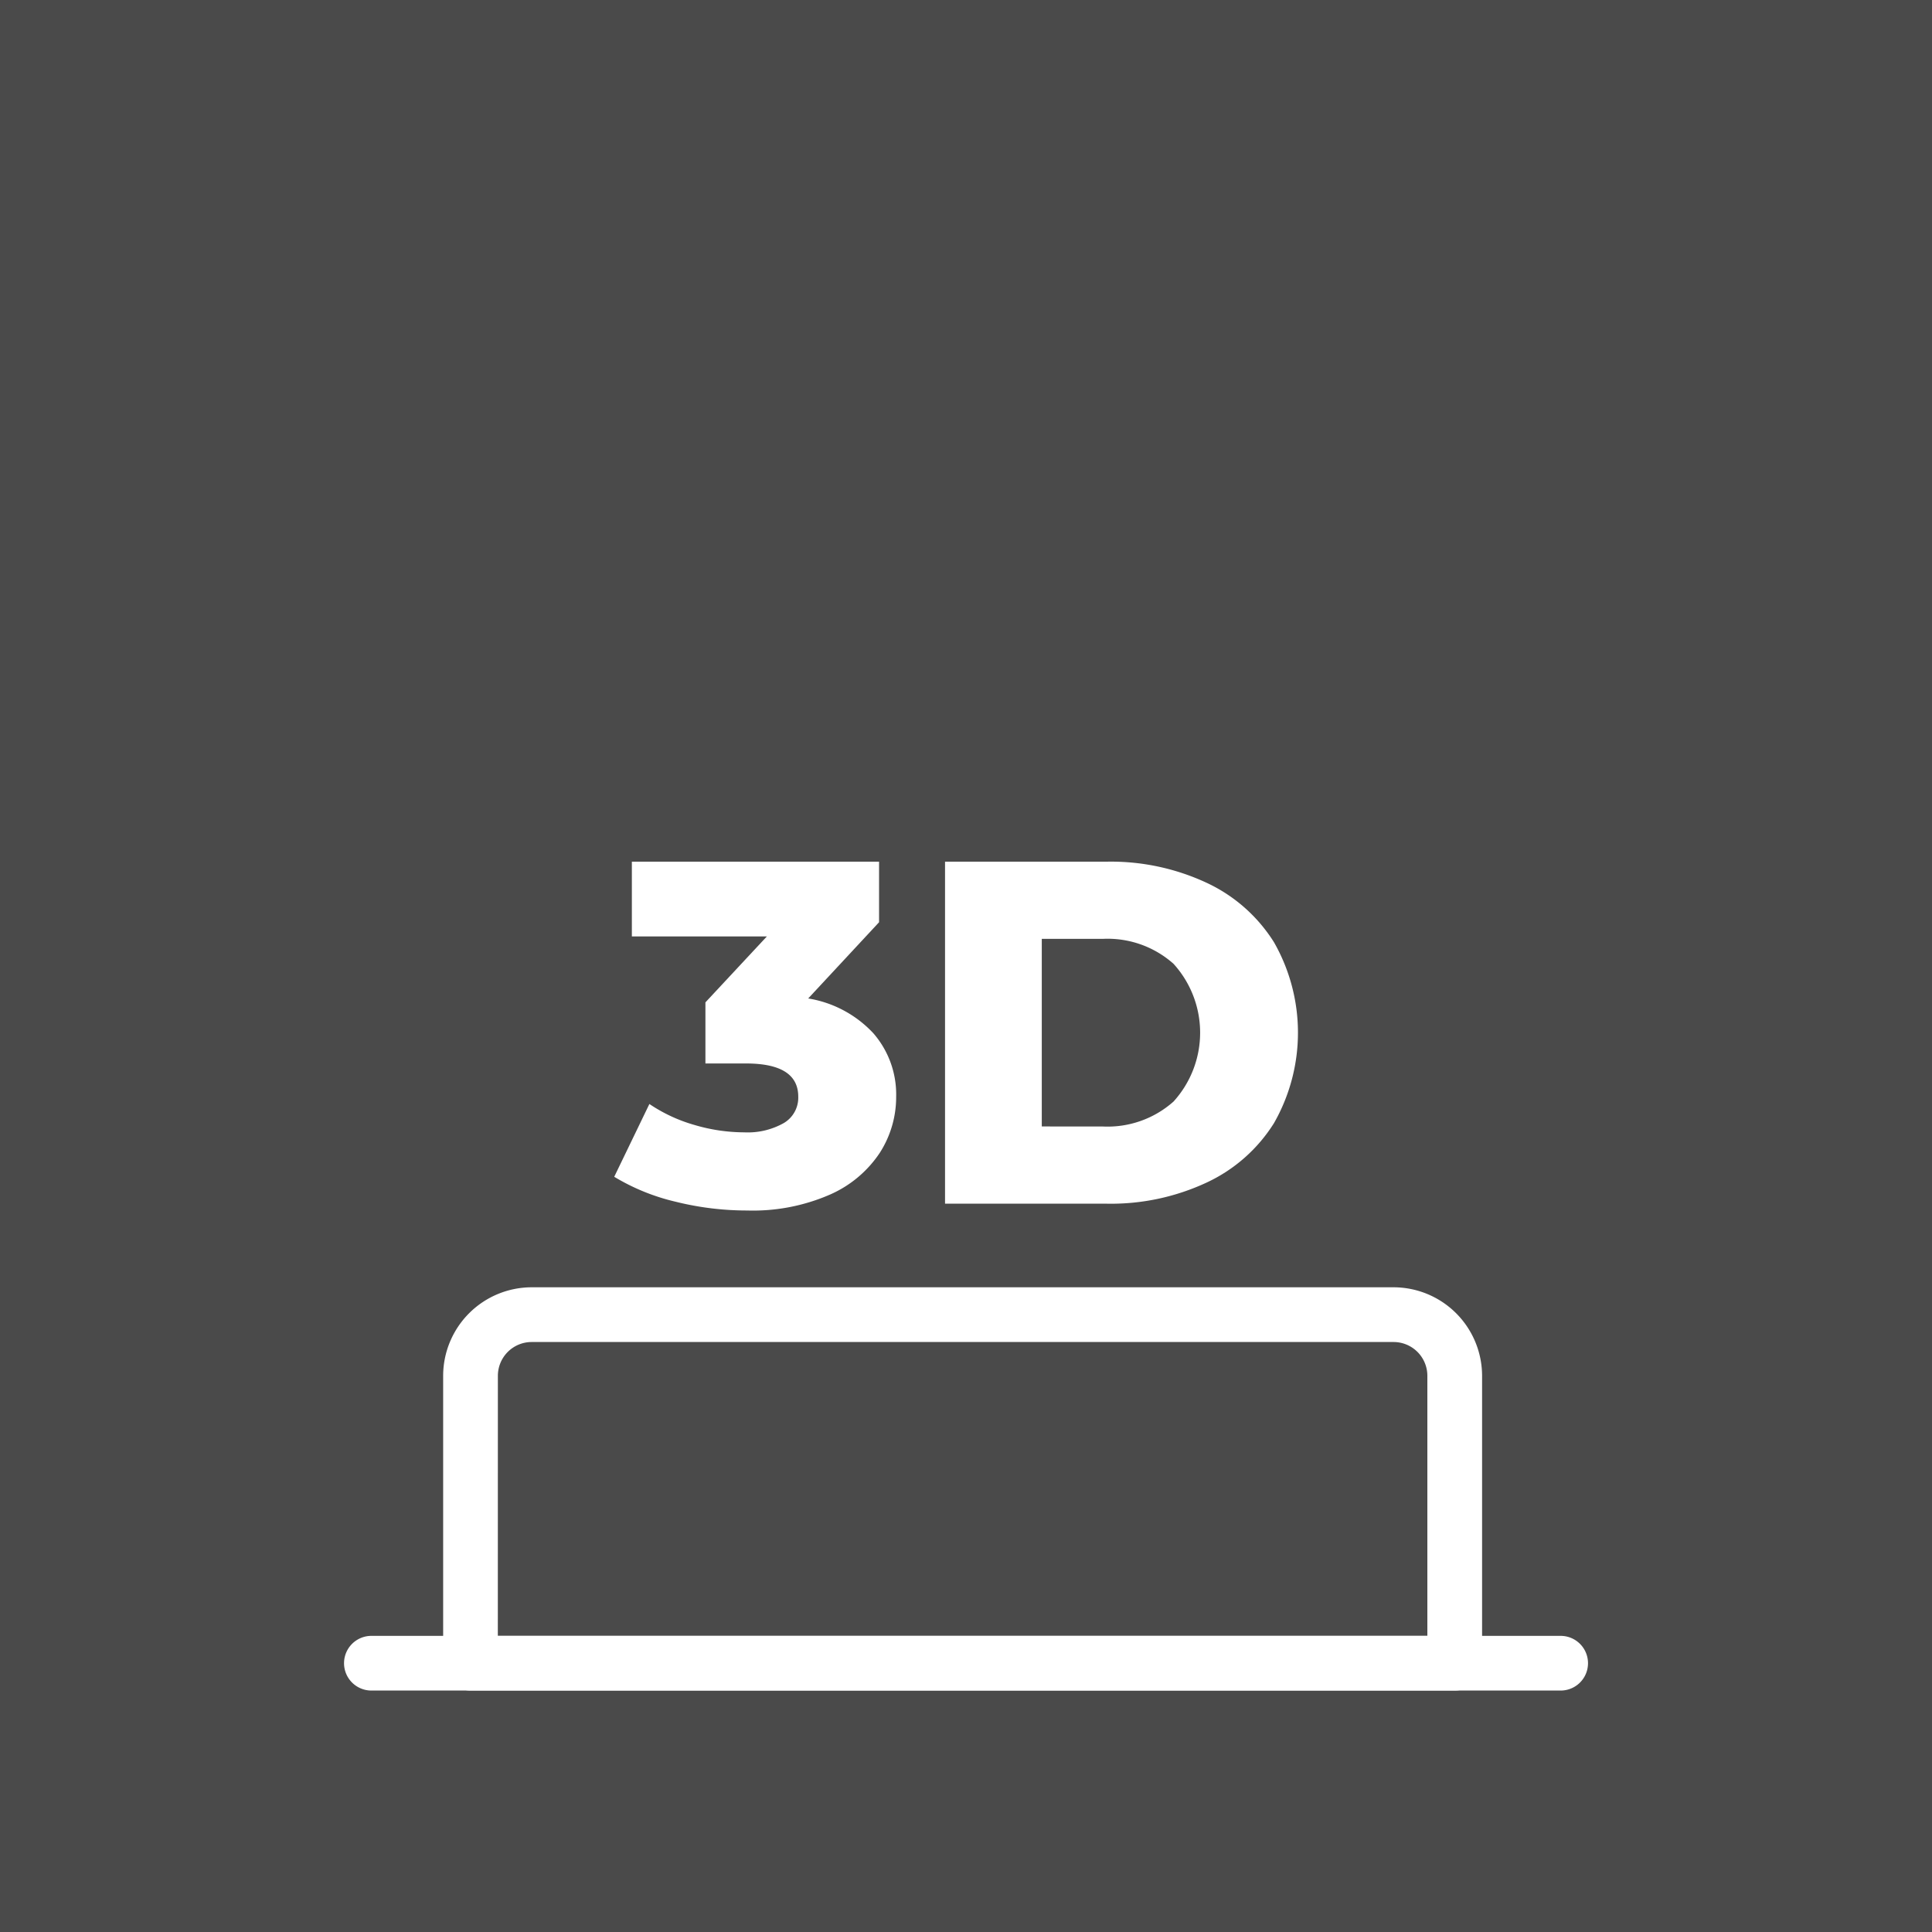 <svg xmlns="http://www.w3.org/2000/svg" xmlns:xlink="http://www.w3.org/1999/xlink" width="40" height="40" viewBox="0 0 40 40"><defs><clipPath id="a"><rect width="30" height="30" transform="translate(429 822)" fill="#cbcbcb"/></clipPath></defs><g transform="translate(-424 -817)"><rect width="40" height="40" transform="translate(424 817)" fill="#4a4a4a"/><g clip-path="url(#a)"><g transform="translate(444 843.42)"><g transform="translate(-12.877 -8.58)"><g transform="translate(0 8.812)"><path d="M25.189,134.132H.566a.566.566,0,0,1,0-1.132H25.189a.566.566,0,0,1,0,1.132Z" transform="translate(0 -125.783)" fill="#fff"/><path d="M35.443,90.349H15.066a.566.566,0,0,1-.566-.566v-5.95A1.835,1.835,0,0,1,16.333,82H34.177a1.835,1.835,0,0,1,1.833,1.833v5.95A.566.566,0,0,1,35.443,90.349ZM15.632,89.217H34.877V83.833a.7.7,0,0,0-.7-.7H16.333a.7.7,0,0,0-.7.7Z" transform="translate(-12.448 -82)" fill="#fff"/></g><g transform="translate(5.595)"><path d="M44.907,23.286a1.93,1.93,0,0,1,.47,1.31,2.136,2.136,0,0,1-.339,1.163,2.387,2.387,0,0,1-1.032.865,3.988,3.988,0,0,1-1.715.329,6.119,6.119,0,0,1-1.482-.182,4.385,4.385,0,0,1-1.269-.516l.728-1.507a3.26,3.26,0,0,0,.936.435,3.657,3.657,0,0,0,1.027.152,1.519,1.519,0,0,0,.819-.192.61.61,0,0,0,.3-.546q0-.688-1.082-.688h-.84V22.644L42.7,21.279H39.905V19.731h5.118v1.254l-1.467,1.578A2.357,2.357,0,0,1,44.907,23.286Z" transform="translate(-39.541 -19.731)" fill="#fff"/><path d="M87.932,19.731H91.28a4.689,4.689,0,0,1,2.063.435,3.279,3.279,0,0,1,1.4,1.234,3.78,3.78,0,0,1,0,3.743,3.275,3.275,0,0,1-1.4,1.234,4.683,4.683,0,0,1-2.063.435H87.932ZM91.2,25.214a2.054,2.054,0,0,0,1.462-.516,2.121,2.121,0,0,0,0-2.853,2.053,2.053,0,0,0-1.462-.516H89.935v3.884Z" transform="translate(-81.084 -19.731)" fill="#fff"/></g></g></g></g></g></svg>